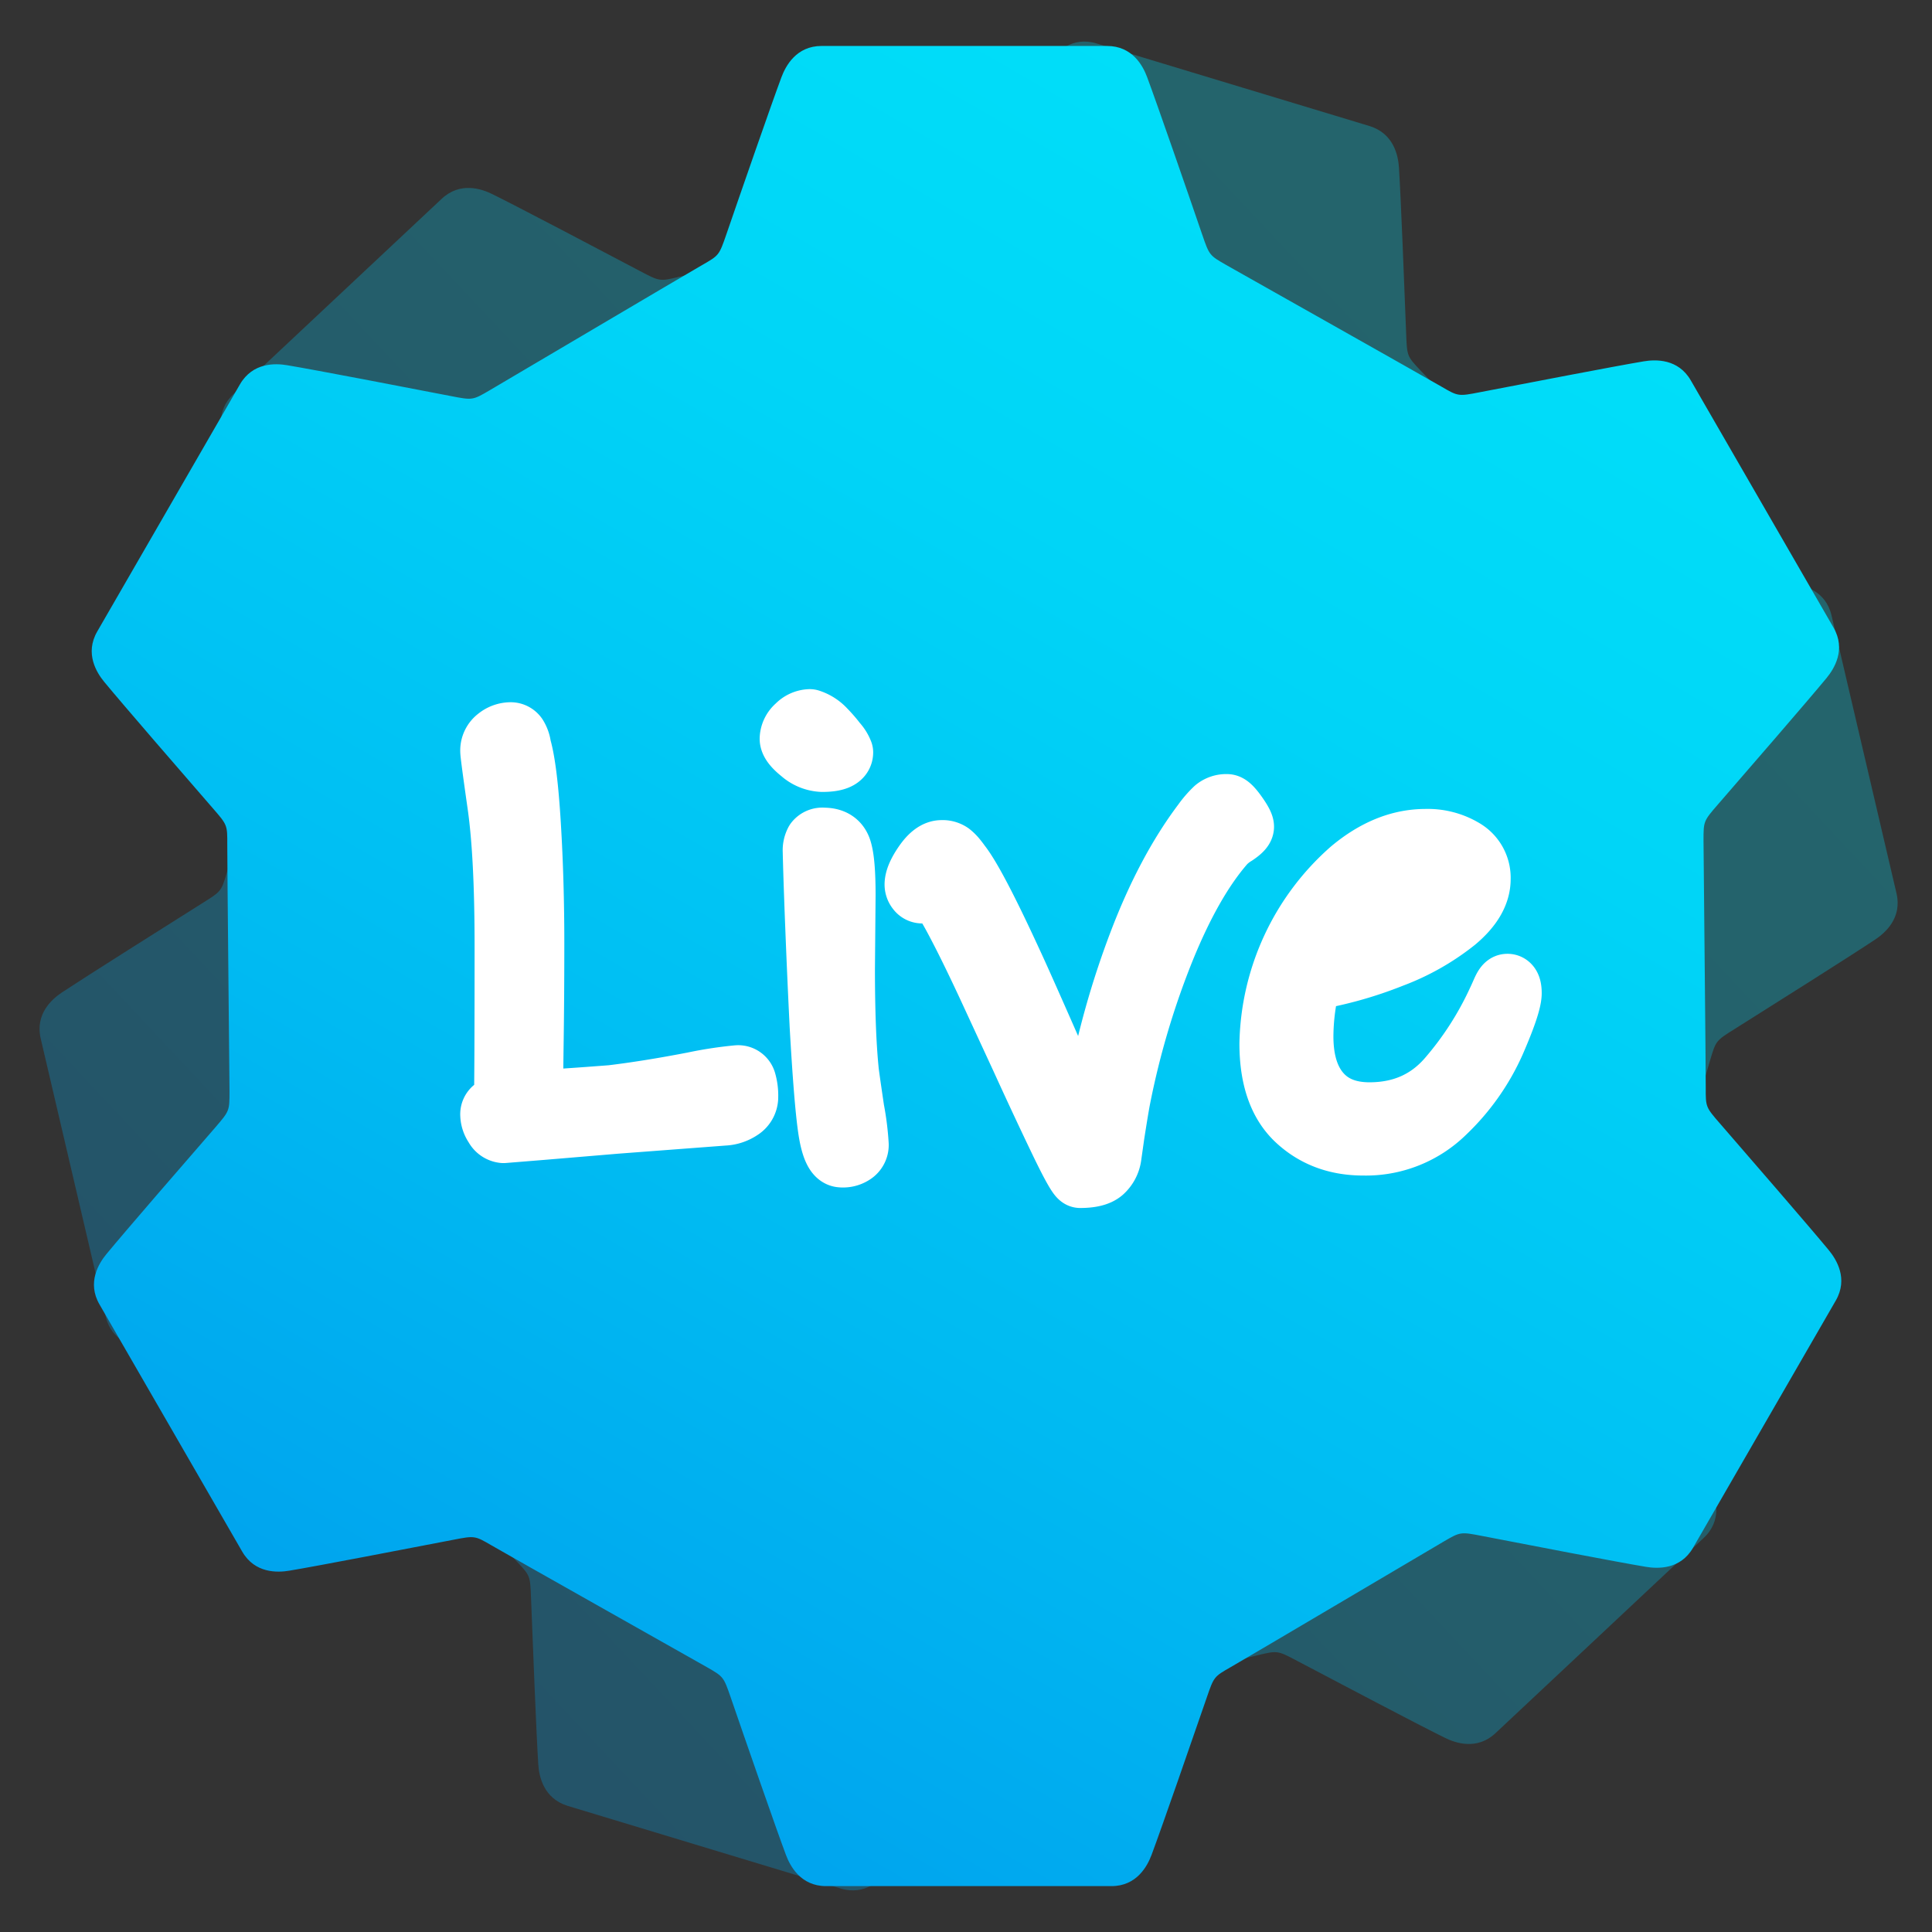 <?xml version="1.0" encoding="UTF-8"?> <svg xmlns="http://www.w3.org/2000/svg" xmlns:xlink="http://www.w3.org/1999/xlink" id="图层_1" data-name="图层 1" viewBox="0 0 512 512"><rect x="0" y="0" width="512" height="512" fill="#333333" stroke="none"/><defs><style>.cls-1,.cls-4{fill:#fff;}.cls-1{opacity:0;}.cls-2{opacity:0.29;fill:url(#未命名的渐变_11);}.cls-3{fill:url(#未命名的渐变_11-2);}.cls-4{stroke:#fff;stroke-linecap:round;stroke-linejoin:round;stroke-width:16px;}</style><linearGradient id="未命名的渐变_11" x1="372.73" y1="55.01" x2="140.9" y2="456.55" gradientTransform="translate(84.99 -63.21) rotate(16.84)" gradientUnits="userSpaceOnUse"><stop offset="0" stop-color="#00def9"></stop><stop offset="0.26" stop-color="#00d5f7"></stop><stop offset="0.69" stop-color="#00bbf2"></stop><stop offset="0.99" stop-color="#00a5ee"></stop></linearGradient><linearGradient id="未命名的渐变_11-2" x1="372.05" y1="55.24" x2="140.22" y2="456.78" gradientTransform="matrix(1, 0, 0, 1, 0, 0)" xlink:href="#未命名的渐变_11"></linearGradient></defs><rect class="cls-1" width="512" height="512"></rect><path class="cls-2" d="M453.6,394.29c-3-7.08-13.13-29.86-17.83-40.36-2.42-5.4-2.42-5.4-.89-10.36s17-58.22,18.37-62.77c1.49-5,1.49-5,6.49-8.13,9.74-6.12,30.84-19.44,37.23-23.7,2.62-1.75,7.15-5.69,5.62-12.23-2.81-12-14.46-61.84-17.22-73.65-1.53-6.54-7.34-8.06-10.46-8.46-7.61-1-32.43-3.57-43.88-4.74-5.88-.61-5.88-.61-9.42-4.41s-41.9-43.85-45.16-47.3c-3.57-3.78-3.57-3.78-3.8-9.68-.43-11.5-1.42-36.44-1.91-44.09-.21-3.15-1.35-9-7.78-11L290.57,11.51c-6.43-1.95-10.65,2.32-12.57,4.83-4.66,6.1-19.3,26.3-26,35.63-3.46,4.79-3.46,4.79-8.53,6S184.5,72.28,179.89,73.38c-5.06,1.21-5.06,1.21-10.29-1.55-10.17-5.37-32.26-17-39.14-20.39-2.82-1.39-8.5-3.35-13.4,1.24L61.89,104.42c-4.9,4.6-3.31,10.39-2.1,13.3,3,7.08,13.12,29.87,17.83,40.37,2.42,5.39,2.42,5.39.89,10.36s-17,58.21-18.38,62.76c-1.48,5-1.48,5-6.49,8.13C43.9,245.47,22.8,258.78,16.42,263c-2.62,1.75-7.16,5.69-5.63,12.23,2.82,12,14.41,61.61,17.22,73.65,1.53,6.54,7.34,8.06,10.47,8.47,7.61,1,32.43,3.57,43.87,4.74,5.88.6,5.88.6,9.42,4.41s41.91,43.85,45.17,47.3c3.57,3.77,3.57,3.77,3.79,9.68.44,11.5,1.42,36.43,1.92,44.09.2,3.14,1.35,9,7.78,11l72.39,21.91c6.43,1.94,10.65-2.33,12.56-4.84,4.66-6.09,19.31-26.29,26.05-35.62,3.46-4.79,3.46-4.79,8.53-5.95s58.92-14.37,63.54-15.47c5.06-1.2,5.06-1.2,10.28,1.56,10.18,5.37,32.26,17,39.14,20.38,2.83,1.4,8.51,3.35,13.41-1.24l55.17-51.74C456.4,403,454.81,397.21,453.6,394.29Z"></path><path class="cls-3" d="M484.66,331.32c-4.88-5.92-21.22-24.78-28.76-33.47-3.88-4.46-3.88-4.46-3.86-9.66s-.57-60.64-.59-65.39c0-5.2,0-5.2,3.86-9.66,7.54-8.69,23.88-27.55,28.76-33.47,2-2.44,5.2-7.52,1.84-13.34-6.18-10.7-31.75-55-37.82-65.5-3.35-5.82-9.36-5.59-12.47-5.07-7.57,1.26-32.07,6-43.36,8.17-5.81,1.13-5.81,1.13-10.3-1.49S329.16,72.61,325,70.25c-4.51-2.58-4.51-2.58-6.43-8.16C314.85,51.21,306.68,27.63,304,20.44c-1.11-3-3.91-8.26-10.63-8.26H217.73c-6.72,0-9.52,5.31-10.63,8.26-2.69,7.19-10.86,30.77-14.6,41.65-1.93,5.58-1.93,5.58-6.44,8.16s-52.24,30.82-56.34,33.21c-4.49,2.62-4.49,2.62-10.3,1.49-11.29-2.19-35.79-6.91-43.36-8.17C73,96.27,67,96,63.59,101.85l-37.82,65.5c-3.36,5.82-.16,10.91,1.84,13.34,4.88,5.93,21.22,24.79,28.76,33.47,3.88,4.46,3.88,4.46,3.86,9.66s.57,60.65.59,65.4c0,5.19,0,5.19-3.85,9.66-7.55,8.68-23.89,27.54-28.77,33.47-2,2.43-5.2,7.52-1.84,13.33l37.82,65.5c3.36,5.82,9.36,5.59,12.47,5.07,7.57-1.25,32.07-6,43.37-8.17,5.8-1.13,5.8-1.13,10.29,1.49s52.81,29.84,56.93,32.19c4.51,2.58,4.51,2.58,6.44,8.17,3.74,10.88,11.91,34.46,14.6,41.64,1.11,2.95,3.91,8.27,10.63,8.27h75.63c6.72,0,9.52-5.32,10.63-8.27,2.69-7.18,10.86-30.76,14.61-41.64,1.92-5.59,1.92-5.59,6.44-8.17s52.23-30.82,56.33-33.21c4.49-2.62,4.49-2.62,10.3-1.49,11.29,2.19,35.79,6.91,43.36,8.17,3.11.52,9.12.75,12.47-5.07l37.82-65.5C489.86,338.84,486.66,333.76,484.66,331.32Z"></path><path class="cls-4" d="M196.34,294.11a8.8,8.8,0,0,1-4.55,1.49l-28.43,2.15-19.67,1.65-10.25.83a3,3,0,0,1-2.4-1.66,5.77,5.77,0,0,1-1.07-3.14,2.06,2.06,0,0,1,.74-1.73,4.71,4.71,0,0,1,1.66-.83,8.45,8.45,0,0,0,1.23-.41q.17-8.93.17-41.66,0-24.13-1.9-37.44t-1.9-14.3a4.34,4.34,0,0,1,1.73-3.64,5.83,5.83,0,0,1,3.56-1.32,2.13,2.13,0,0,1,1.82.91,7,7,0,0,1,1,2.89q1.65,5.63,2.56,20.66t.91,31.41q0,13.89-.17,25.79t-.16,16c1.43-.11,4.19-.31,8.26-.58s8.27-.58,12.57-.91q9.59-1.15,21.65-3.47A104,104,0,0,1,195.43,285a2.17,2.17,0,0,1,2.31,1.65,13.6,13.6,0,0,1,.5,4A4,4,0,0,1,196.34,294.11Z"></path><path class="cls-4" d="M217.91,201.87a9.15,9.15,0,0,1-5.7-2.32q-2.9-2.31-2.89-3.8a4.79,4.79,0,0,1,1.73-3.47,5.18,5.18,0,0,1,3.56-1.65,9.61,9.61,0,0,1,4.13,2.64,37.52,37.52,0,0,1,3,3.47,8.32,8.32,0,0,1,1.66,2.65Q223.37,201.87,217.91,201.87Zm8.18,104.06a5,5,0,0,1-3.22.74q-2.31-.17-3.39-7.44t-2.23-27.6q-.66-13.39-1.16-26.2t-.66-19.76a5.13,5.13,0,0,1,.58-2.73,2.46,2.46,0,0,1,2.23-.9c2.54,0,4.13,1,4.8,3.14s1,6.11,1,12.06l-.17,19.51q0,16.69,1,26.78,0,.5,1.49,10.58a71.56,71.56,0,0,1,1.16,9.26A2.89,2.89,0,0,1,226.09,305.93Z"></path><path class="cls-4" d="M327.43,221.37a13.48,13.48,0,0,0-2.73,2.15q-8.59,9.76-16,27.94a218.49,218.49,0,0,0-11.73,39.34c-.34,1.66-.89,5-1.66,9.92l-.82,5.79a6.94,6.94,0,0,1-2.23,4.13q-1.74,1.49-6,1.49-.82,0-5.62-10t-10.08-21.58L263.37,265q-6.45-14.05-10.75-22t-6.28-7.93a1.21,1.21,0,0,0-1.07.82c-.28.55-.58.83-.91.83A1.74,1.74,0,0,1,243,236a2.52,2.52,0,0,1-.58-1.57q0-2.15,2.4-5.62t4.71-3.47A3.93,3.93,0,0,1,252,226a9.54,9.54,0,0,1,1.49,1.49q.66.82,1,1.32,4,5,13.72,26.12,3.48,7.44,17.19,38.85l3.81,8.76a93.1,93.1,0,0,1,1.65-13.89A225.16,225.16,0,0,1,301.72,250q7.27-19.17,17-32.07a25.34,25.34,0,0,1,3.22-3.72,4.78,4.78,0,0,1,3.22-1.07c.56,0,1.43.85,2.65,2.56s1.82,2.84,1.82,3.39S328.91,220.38,327.43,221.37Z"></path><path class="cls-4" d="M400.57,263.2q0,3-4.38,13.06A58.77,58.77,0,0,1,383,294.94a30,30,0,0,1-21.74,8.59q-10.59,0-17.69-6.61t-7.11-20.33a63.09,63.09,0,0,1,21.49-46.21q9.58-8,19.84-8a18.68,18.68,0,0,1,10.33,2.72,8.81,8.81,0,0,1,4.22,7.86q0,5.78-6.53,11.24a62,62,0,0,1-16.95,9.58,103.81,103.81,0,0,1-21.49,6,58.91,58.91,0,0,0-2,14.87q0,9.6,4.54,14.88t13,5.29q12.74,0,20.67-9.09a86.46,86.46,0,0,0,13.22-20.5c.22-.44.6-1.29,1.16-2.56s1-1.9,1.48-1.9C400.18,260.72,400.57,261.54,400.57,263.2Zm-18.43-32.57a13.11,13.11,0,0,0-6.36-1.49,20.44,20.44,0,0,0-12.07,4.14A38.3,38.3,0,0,0,354,243.2a34.75,34.75,0,0,0-5,10.24,59.19,59.19,0,0,0,16-4.29,68.61,68.61,0,0,0,14.13-7.61q5.71-4.12,5.71-6.78A4.56,4.56,0,0,0,382.14,230.63Z"></path></svg> 